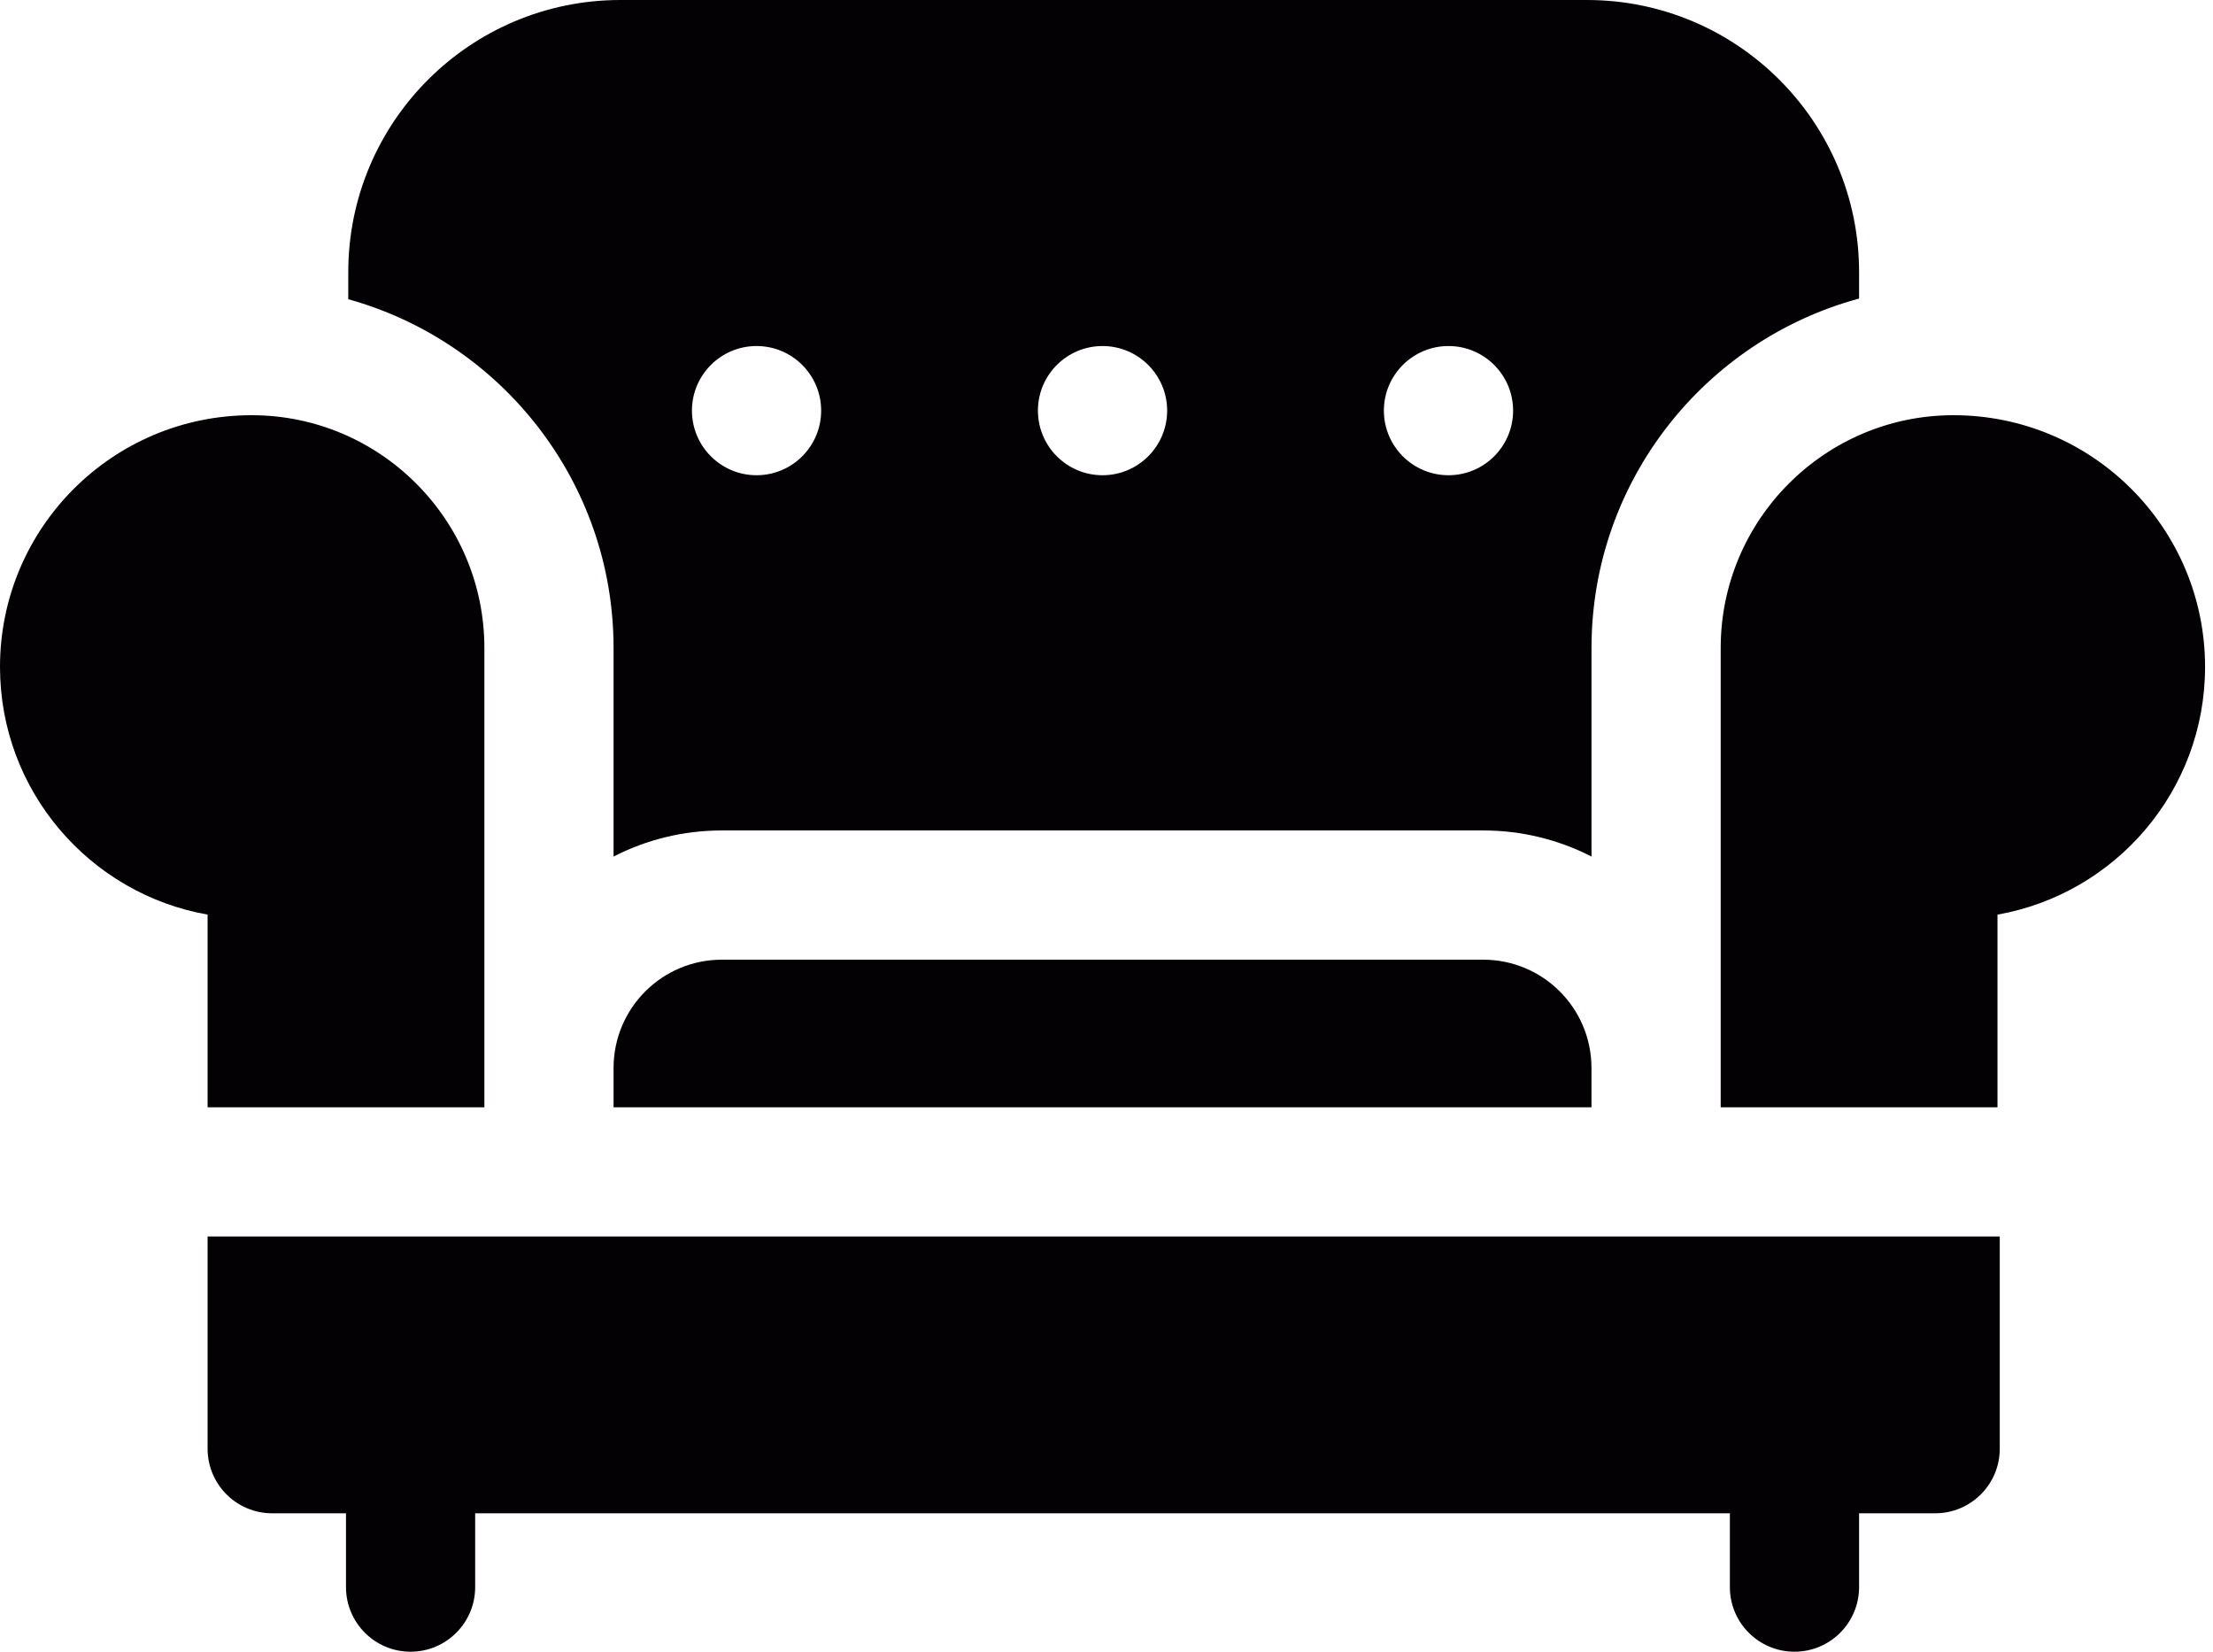 <?xml version="1.0" encoding="UTF-8"?> <svg xmlns="http://www.w3.org/2000/svg" width="67" height="50" viewBox="0 0 67 50" fill="none"> <path d="M21.858 29.051C20.043 29.051 18.576 30.518 18.576 32.332V33.519H48.183V32.332C48.183 30.517 46.715 29.051 44.902 29.051H21.858Z" fill="#030104"></path> <path d="M18.576 19.616V25.929C19.58 25.414 20.697 25.139 21.858 25.139H44.902C46.062 25.139 47.18 25.414 48.184 25.929V19.616C48.184 14.561 51.624 10.298 56.285 9.038V8.241C56.285 3.69 52.596 0 48.044 0H18.785C14.234 0 10.544 3.69 10.544 8.241V9.058C15.17 10.341 18.576 14.587 18.576 19.616ZM43.854 10.475C44.934 10.475 45.81 11.351 45.81 12.43C45.81 13.51 44.934 14.386 43.854 14.386C42.775 14.386 41.898 13.51 41.898 12.43C41.898 11.351 42.775 10.475 43.854 10.475ZM33.38 10.475C34.459 10.475 35.336 11.351 35.336 12.43C35.336 13.51 34.459 14.386 33.38 14.386C32.3 14.386 31.424 13.51 31.424 12.43C31.424 11.351 32.3 10.475 33.38 10.475ZM22.905 10.475C23.985 10.475 24.861 11.351 24.861 12.43C24.861 13.51 23.985 14.386 22.905 14.386C21.826 14.386 20.949 13.51 20.949 12.43C20.949 11.351 21.826 10.475 22.905 10.475Z" fill="#030104"></path> <path d="M6.285 37.431V43.854C6.285 44.935 7.16 45.81 8.241 45.81H10.475V48.044C10.475 49.124 11.351 50 12.43 50C13.511 50 14.386 49.124 14.386 48.044V45.81H52.373V48.044C52.373 49.124 53.249 50 54.329 50C55.409 50 56.285 49.124 56.285 48.044V45.81H58.588C59.669 45.81 60.544 44.935 60.544 43.854V37.431H6.285Z" fill="#030104"></path> <path d="M6.285 33.519H14.665V19.616C14.665 15.73 11.503 12.569 7.618 12.569C3.411 12.569 0 15.98 0 20.188C0 23.94 2.714 27.056 6.285 27.687V33.519Z" fill="#030104"></path> <path d="M59.142 12.569C55.256 12.569 52.095 15.73 52.095 19.616V33.519H60.475V27.687C64.046 27.056 66.76 23.94 66.76 20.188C66.76 15.98 63.349 12.569 59.142 12.569Z" fill="#030104"></path> </svg> 